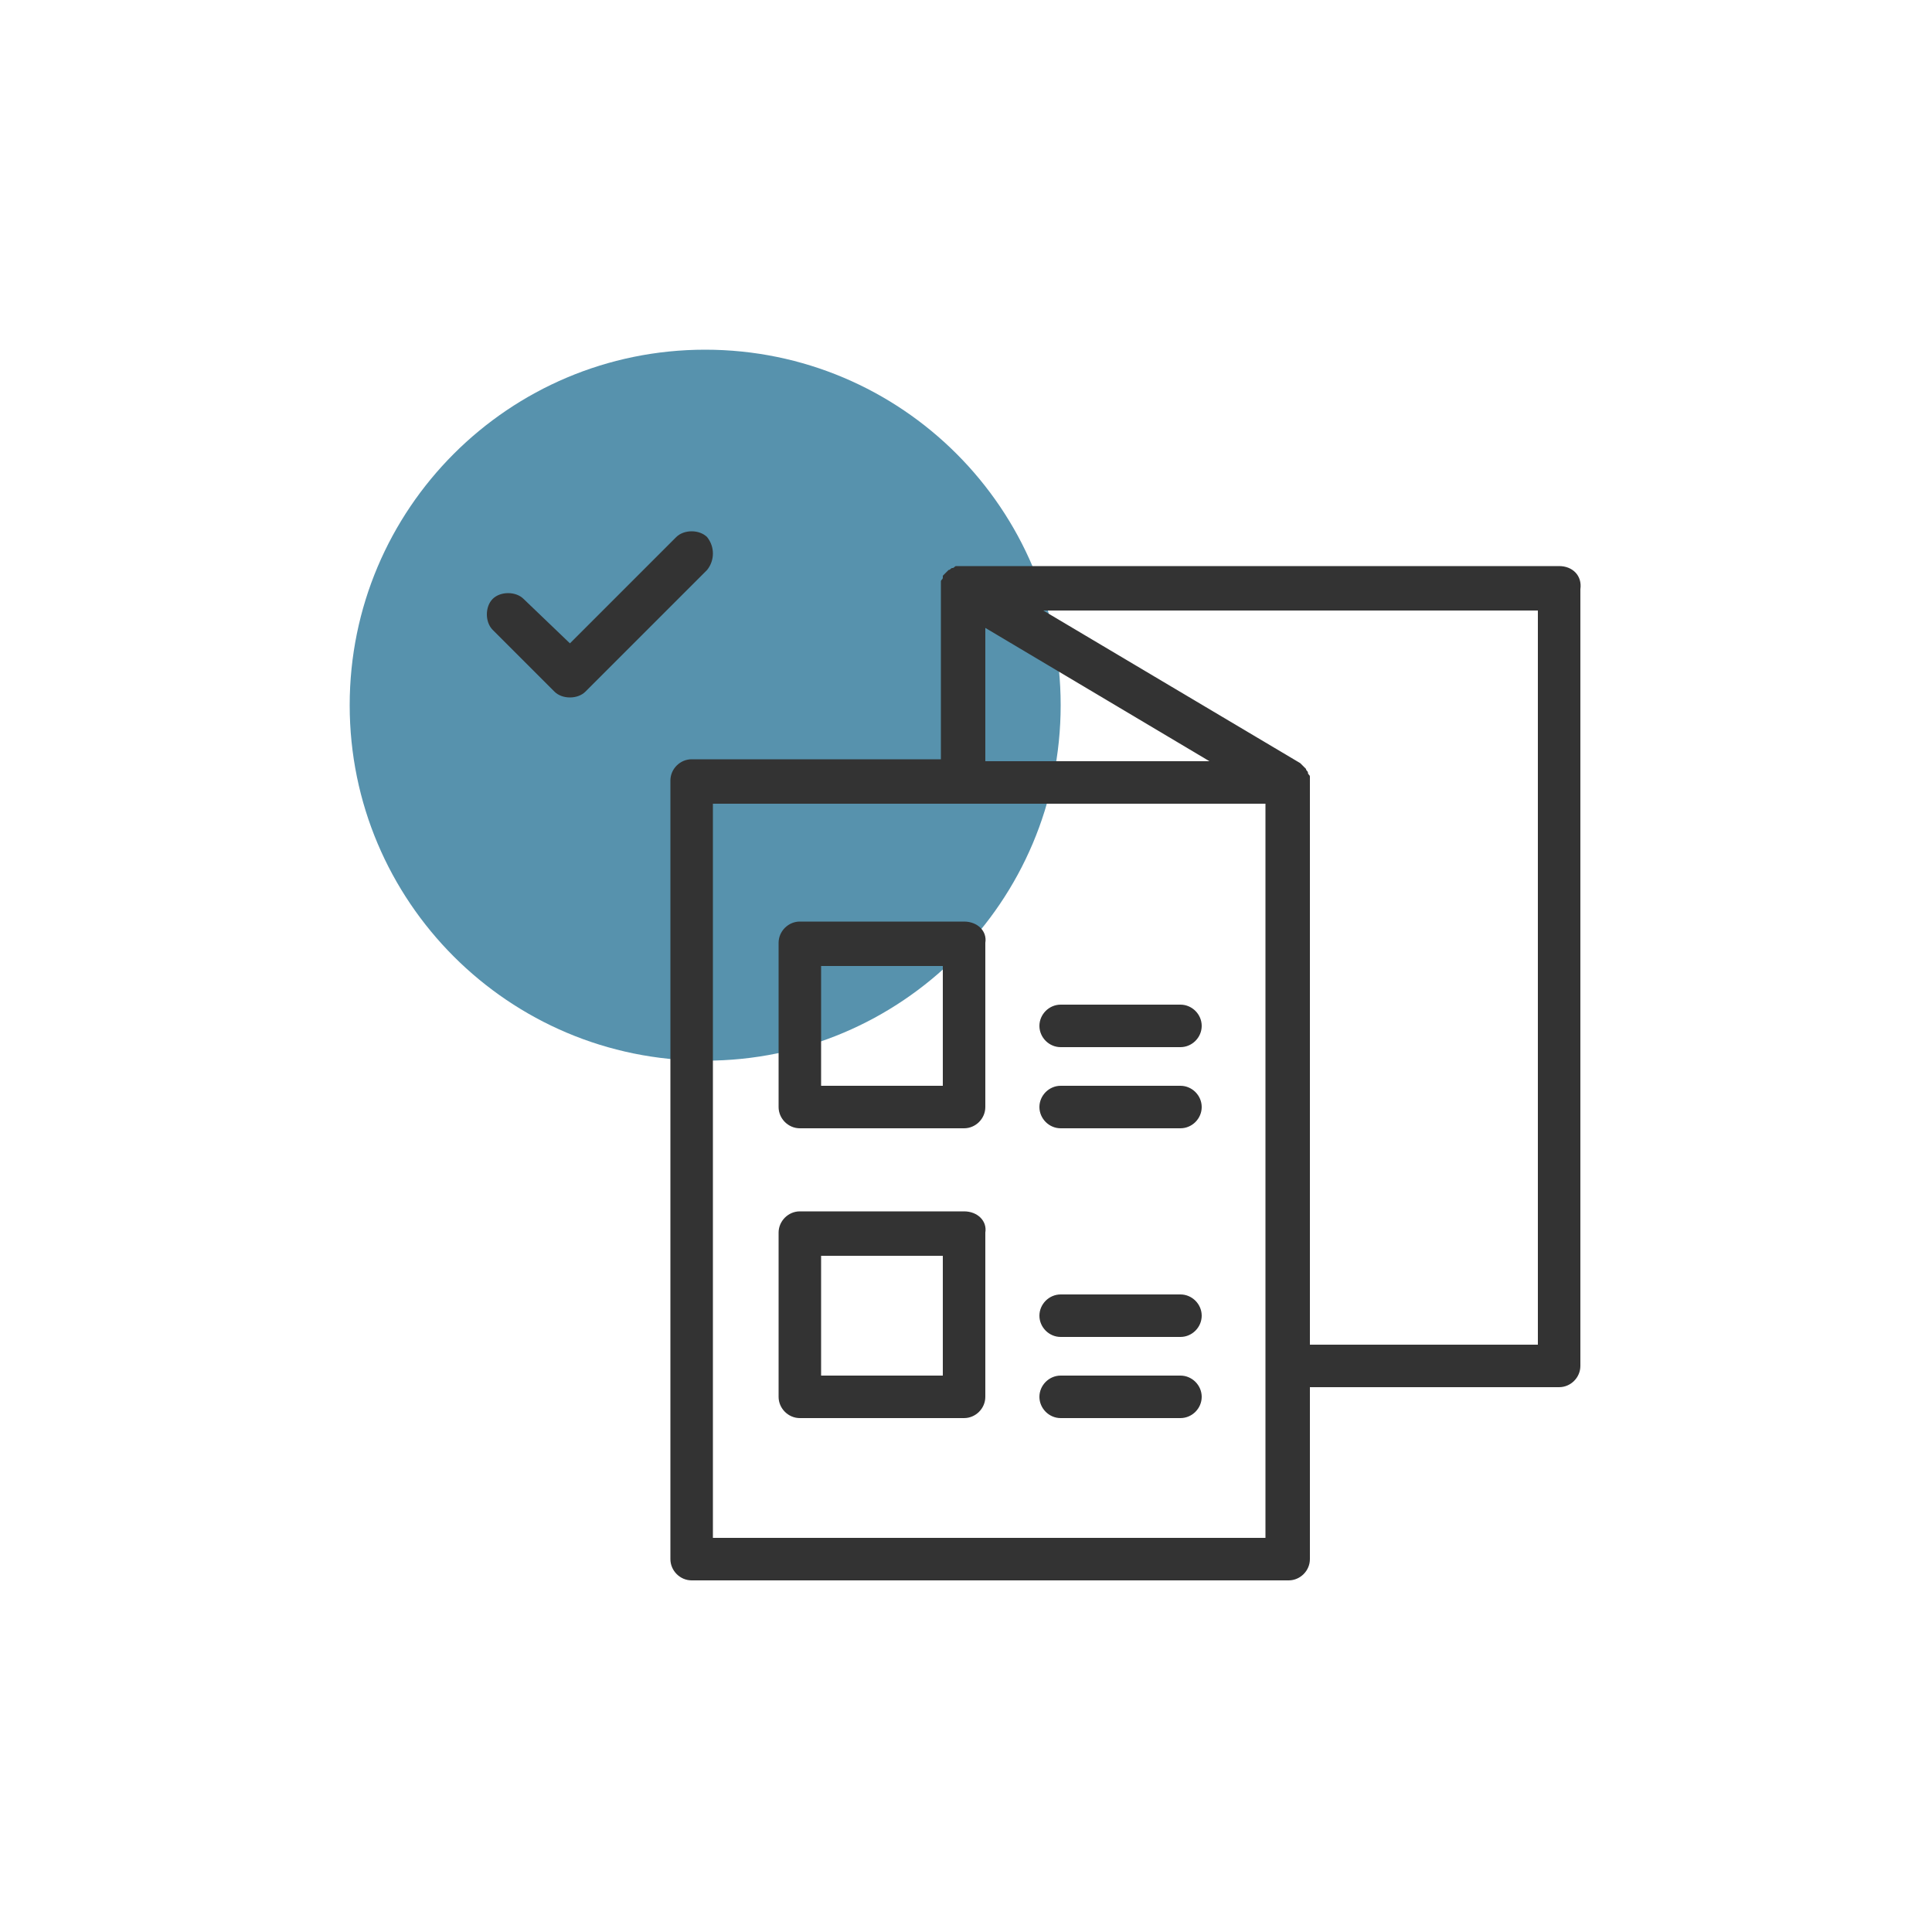 <?xml version="1.0" encoding="UTF-8"?> <svg xmlns="http://www.w3.org/2000/svg" width="100" height="100" viewBox="0 0 100 100" fill="none"><path d="M36.5 54.9C46.662 54.9 54.9 46.662 54.9 36.5C54.9 26.338 46.662 18.1 36.5 18.1C26.338 18.1 18.1 26.338 18.1 36.5C18.1 46.662 26.338 54.9 36.5 54.9Z" fill="#5792AD"></path><path d="M80.7 29.3H49.8H49.7C49.6 29.3 49.5 29.3 49.5 29.3C49.4 29.3 49.4 29.4 49.3 29.4C49.2 29.4 49.2 29.5 49.1 29.5C49 29.6 49 29.6 48.9 29.7L48.8 29.8C48.8 29.8 48.8 29.8 48.8 29.9C48.8 30 48.7 30 48.7 30.1C48.7 30.2 48.7 30.2 48.7 30.3C48.7 30.3 48.7 30.3 48.7 30.4V39.3H35.8C35.2 39.3 34.7 39.8 34.7 40.4V80.7C34.7 81.3 35.2 81.8 35.8 81.8H66.7C67.3 81.8 67.8 81.3 67.8 80.7V71.8H80.7C81.3 71.8 81.8 71.3 81.8 70.7V30.5C81.9 29.8 81.4 29.3 80.7 29.3ZM51 32.5L62.6 39.4H51V32.5ZM65.5 79.6H36.9V41.6H49.8H65.5V70.8V79.6ZM79.6 69.6H67.8V40.5V40.4C67.8 40.3 67.8 40.2 67.8 40.2C67.8 40.1 67.7 40.1 67.7 40C67.7 39.9 67.6 39.9 67.6 39.8C67.5 39.7 67.5 39.7 67.4 39.6L67.3 39.5L54 31.6H79.6V69.6Z" fill="#333333"></path><path d="M49.9 47.7H41.4C40.8 47.7 40.3 48.2 40.3 48.8V57.3C40.3 57.9 40.8 58.4 41.4 58.4H49.9C50.5 58.4 51 57.9 51 57.3V48.8C51.1 48.2 50.6 47.7 49.9 47.7ZM48.8 56.2H42.5V50H48.8V56.2Z" fill="#333333"></path><path d="M61.1 52H54.9C54.3 52 53.8 52.5 53.8 53.1C53.8 53.7 54.3 54.2 54.9 54.2H61.1C61.7 54.2 62.2 53.7 62.2 53.1C62.2 52.5 61.7 52 61.1 52Z" fill="#333333"></path><path d="M61.1 56.2H54.9C54.3 56.2 53.8 56.7 53.8 57.3C53.8 57.9 54.3 58.4 54.9 58.4H61.1C61.7 58.4 62.2 57.9 62.2 57.3C62.2 56.7 61.7 56.2 61.1 56.2Z" fill="#333333"></path><path d="M49.9 62.7H41.4C40.8 62.7 40.3 63.2 40.3 63.8V72.3C40.3 72.9 40.8 73.4 41.4 73.4H49.9C50.5 73.4 51 72.9 51 72.3V63.8C51.1 63.2 50.6 62.7 49.9 62.7ZM48.8 71.2H42.5V65H48.8V71.2Z" fill="#333333"></path><path d="M61.1 67H54.9C54.3 67 53.8 67.5 53.8 68.1C53.8 68.7 54.3 69.2 54.9 69.2H61.1C61.7 69.2 62.2 68.7 62.2 68.1C62.2 67.5 61.7 67 61.1 67Z" fill="#333333"></path><path d="M61.1 71.2H54.9C54.3 71.2 53.8 71.7 53.8 72.3C53.8 72.9 54.3 73.4 54.9 73.4H61.1C61.7 73.4 62.2 72.9 62.2 72.3C62.2 71.7 61.7 71.2 61.1 71.2Z" fill="#333333"></path><path d="M36.6 27.8C36.2 27.4 35.4 27.4 35 27.8L29.5 33.3L27.1 31C26.7 30.6 25.9 30.6 25.5 31C25.1 31.4 25.1 32.2 25.5 32.6L28.7 35.8C28.9 36 29.2 36.1 29.5 36.1C29.8 36.1 30.1 36 30.3 35.8L36.6 29.5C37 29 37 28.3 36.6 27.8Z" fill="#333333"></path></svg> 
